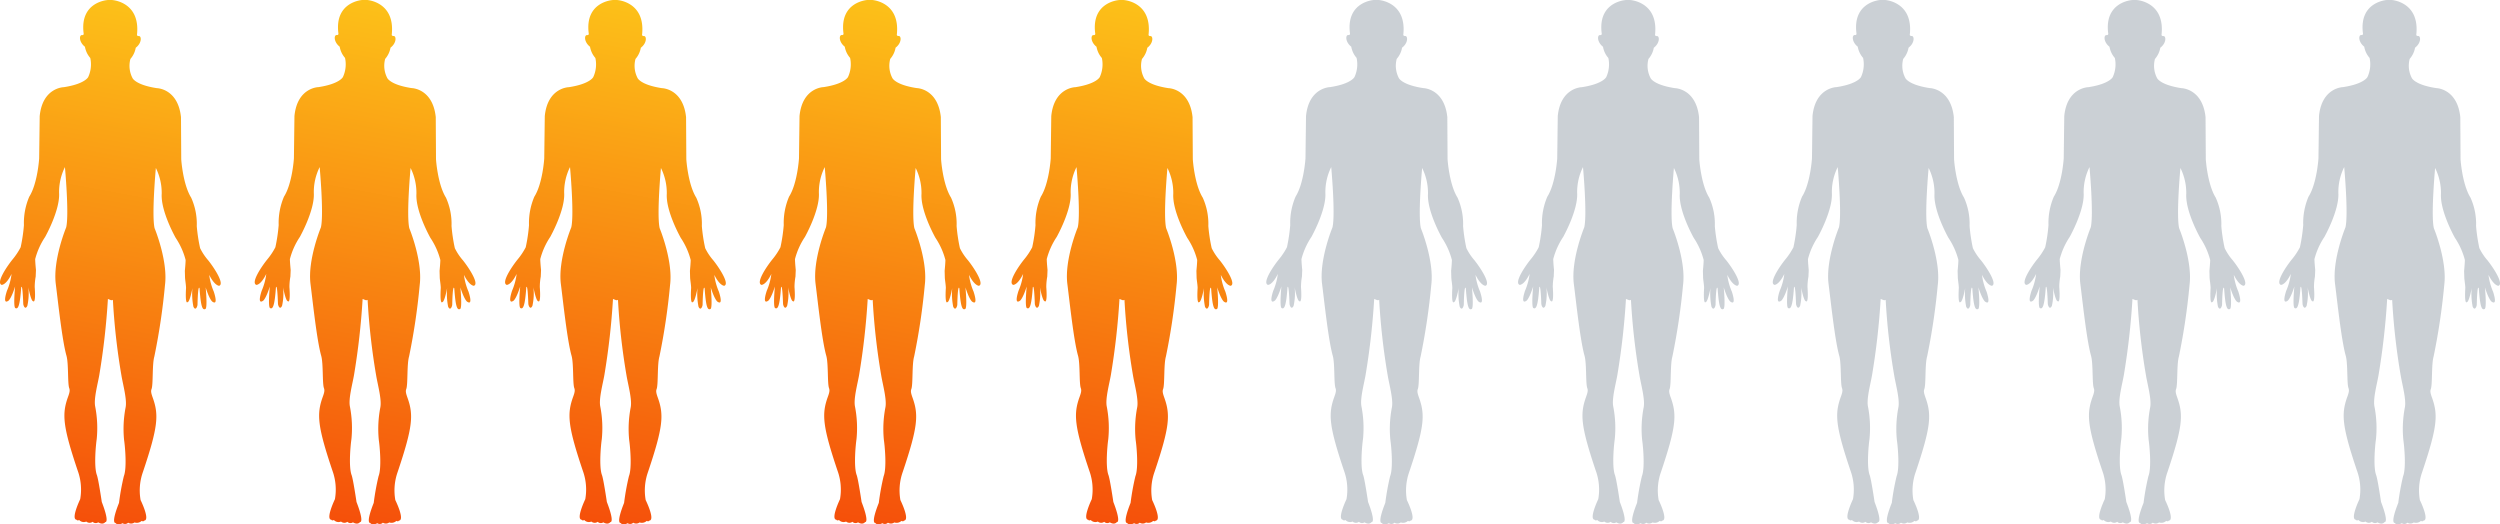 <svg xmlns="http://www.w3.org/2000/svg" xmlns:xlink="http://www.w3.org/1999/xlink" width="366.638" height="76.901" viewBox="0 0 366.638 76.901">
  <defs>
    <linearGradient id="linear-gradient" x1="-0.901" y1="-0.199" x2="-1.045" y2="1.588" gradientUnits="objectBoundingBox">
      <stop offset="0" stop-color="#fdca1a"/>
      <stop offset="1" stop-color="#ef0000"/>
    </linearGradient>
  </defs>
  <g id="group_people_icon" transform="translate(-305.861 -3784.723)">
    <g id="Group_1197" data-name="Group 1197" transform="translate(305.861 3784.723)">
      <path id="Path_7995" data-name="Path 7995" d="M557-50.29a97.044,97.044,0,0,0,1.267,11.179c.223,1.3.82,3.466.6,4.585a16.586,16.586,0,0,0-.224,4.807c.112.708.448,4.061-.038,5.291a35.954,35.954,0,0,0-.708,3.913c-1.23,3.094-.521,2.944-.521,2.944.372.447,1.041.036,1.041.036a.637.637,0,0,0,.82-.074.822.822,0,0,0,.932-.037,1.02,1.02,0,0,0,1.042-.224c.3.149.372-.038.372-.038.932-.074-.521-3.018-.521-3.018a8.092,8.092,0,0,1,.336-4.1c2.235-6.633,2.344-8.384,1.456-10.882-.257-.708-.3-1.006-.185-1.3.257-.708.073-3.615.409-4.77a95.044,95.044,0,0,0,1.563-10.508c.448-3.54-1.527-8.311-1.527-8.311-.448-1.937.187-8.831.187-8.831a8.246,8.246,0,0,1,.857,3.8c-.149,2.571,2.049,6.447,2.049,6.447a10.614,10.614,0,0,1,1.457,3.242c0,.448-.112,1.6-.112,1.6l.027.974c0,.257.149,1.113.149,1.527-.149,2.571.223,2.084.223,2.084.336,0,.709-2.05.709-2.05a9.682,9.682,0,0,0,.149,2.721c.335.708.6-.112.6-.3.075-3.242.3-2.385.3-2.385.187,2.646.411,3.243.857,3.019.336-.149.038-3.17.038-3.17.558,1.789.969,2.084.969,2.084.894.633.335-1.114.224-1.457a8.859,8.859,0,0,1-.671-2.46c.82,1.64,1.457,1.6,1.457,1.6.82-.257-.708-2.609-1.6-3.727a8.226,8.226,0,0,1-1.192-1.789A24.187,24.187,0,0,1,569.3-61.1a9.345,9.345,0,0,0-.82-4.174c-1.23-1.975-1.457-5.627-1.457-5.627l-.037-6.186c-.447-4.21-3.54-4.248-3.54-4.248-3.17-.485-3.577-1.491-3.577-1.491a3.87,3.87,0,0,1-.3-2.794,3.355,3.355,0,0,0,.781-1.64c.931-.708.857-1.75.447-1.713-.335,0-.257-.257-.257-.257.483-4.8-3.656-5.028-3.656-5.028h-.634s-4.137.224-3.54,4.884c0,0,.075.3-.257.257-.409,0-.447,1.006.448,1.714a3.352,3.352,0,0,0,.781,1.639,4.43,4.43,0,0,1-.3,2.795s-.447,1.006-3.577,1.491c0,0-3.13.036-3.54,4.248l-.078,6.193s-.224,3.69-1.456,5.627a9.783,9.783,0,0,0-.779,4.171A24.447,24.447,0,0,1,543.472-58a9.91,9.91,0,0,1-1.192,1.789c-.9,1.118-2.423,3.427-1.6,3.726,0,0,.634.074,1.457-1.6a8.85,8.85,0,0,1-.67,2.461c-.112.335-.671,2.084.223,1.456,0,0,.41-.3.97-2.084,0,0-.3,3.018.036,3.17.411.224.671-.373.857-3.018,0,0,.187-.857.3,2.384,0,.187.257,1.007.6.3a8.47,8.47,0,0,0,.149-2.721s.373,2.05.708,2.05c0,0,.41.484.224-2.084a9.015,9.015,0,0,1,.142-1.533l.04-.965s-.113-1.118-.113-1.6a10.645,10.645,0,0,1,1.457-3.242s2.2-3.913,2.049-6.447a8.247,8.247,0,0,1,.857-3.8s.634,6.894.187,8.832c0,0-1.976,4.77-1.528,8.311.335,2.646.931,8.27,1.563,10.508.335,1.156.149,4.062.41,4.77.112.3.075.6-.186,1.3-.894,2.5-.781,4.249,1.457,10.882a8.083,8.083,0,0,1,.335,4.1s-1.416,2.944-.521,3.018c0,0,.074.186.373.037a.915.915,0,0,0,1.041.224.743.743,0,0,0,.932.037.636.636,0,0,0,.82.075s.633.448,1.042-.038c0,0,.671.149-.521-2.944,0,0-.484-3.279-.707-3.912-.485-1.23-.149-4.584-.038-5.292a16.543,16.543,0,0,0-.224-4.808c-.224-1.118.373-3.279.6-4.583a106.009,106.009,0,0,0,1.267-11.18l.372.149A.385.385,0,0,0,557-50.29Z" transform="translate(-540.443 94.263)" fill="url(#linear-gradient)"/>
    </g>
    <g id="Group_1197-2" data-name="Group 1197" transform="translate(343.217 3784.723)">
      <path id="Path_7995-2" data-name="Path 7995" d="M611.592-50.29a97.083,97.083,0,0,0,1.267,11.179c.223,1.3.82,3.466.6,4.585a16.61,16.61,0,0,0-.224,4.807c.112.708.448,4.061-.038,5.291a35.984,35.984,0,0,0-.708,3.913c-1.23,3.094-.521,2.944-.521,2.944.372.447,1.041.036,1.041.036a.637.637,0,0,0,.821-.074.822.822,0,0,0,.932-.037,1.02,1.02,0,0,0,1.042-.224c.3.149.372-.038.372-.038.933-.074-.521-3.018-.521-3.018a8.1,8.1,0,0,1,.336-4.1c2.236-6.633,2.344-8.384,1.456-10.882-.257-.708-.3-1.006-.186-1.3.257-.708.073-3.615.409-4.77a95.029,95.029,0,0,0,1.563-10.508c.448-3.54-1.527-8.311-1.527-8.311-.448-1.937.187-8.831.187-8.831a8.244,8.244,0,0,1,.857,3.8c-.149,2.571,2.049,6.447,2.049,6.447a10.605,10.605,0,0,1,1.457,3.242c0,.448-.112,1.6-.112,1.6l.027.974c0,.257.149,1.113.149,1.527-.149,2.571.224,2.084.224,2.084.335,0,.708-2.05.708-2.05a9.673,9.673,0,0,0,.149,2.721c.335.708.6-.112.6-.3.074-3.242.3-2.385.3-2.385.187,2.646.411,3.243.857,3.019.336-.149.038-3.17.038-3.17.558,1.789.969,2.084.969,2.084.894.633.335-1.114.224-1.457a8.857,8.857,0,0,1-.671-2.46c.82,1.64,1.457,1.6,1.457,1.6.82-.257-.708-2.609-1.6-3.727a8.231,8.231,0,0,1-1.192-1.789,24.216,24.216,0,0,1-.485-3.242,9.344,9.344,0,0,0-.82-4.174c-1.23-1.975-1.457-5.627-1.457-5.627l-.036-6.186c-.447-4.21-3.541-4.248-3.541-4.248-3.17-.485-3.577-1.491-3.577-1.491a3.869,3.869,0,0,1-.3-2.794,3.356,3.356,0,0,0,.781-1.64c.931-.708.857-1.75.447-1.713-.335,0-.257-.257-.257-.257.483-4.8-3.656-5.028-3.656-5.028h-.634s-4.136.224-3.541,4.884c0,0,.075.3-.257.257-.409,0-.447,1.006.447,1.714a3.354,3.354,0,0,0,.781,1.639,4.431,4.431,0,0,1-.3,2.795s-.447,1.006-3.577,1.491c0,0-3.13.036-3.539,4.248l-.078,6.193s-.225,3.69-1.457,5.627a9.782,9.782,0,0,0-.779,4.171A24.569,24.569,0,0,1,598.064-58a9.9,9.9,0,0,1-1.192,1.789c-.9,1.118-2.423,3.427-1.6,3.726,0,0,.634.074,1.457-1.6a8.852,8.852,0,0,1-.67,2.461c-.112.335-.671,2.084.223,1.456,0,0,.41-.3.969-2.084,0,0-.3,3.018.037,3.17.41.224.671-.373.857-3.018,0,0,.187-.857.3,2.384,0,.187.257,1.007.6.3a8.468,8.468,0,0,0,.149-2.721s.373,2.05.708,2.05c0,0,.409.484.223-2.084a9.015,9.015,0,0,1,.142-1.533l.04-.965s-.112-1.118-.112-1.6a10.626,10.626,0,0,1,1.456-3.242s2.2-3.913,2.05-6.447a8.237,8.237,0,0,1,.857-3.8s.634,6.894.187,8.832c0,0-1.976,4.77-1.528,8.311.335,2.646.931,8.27,1.563,10.508.335,1.156.149,4.062.41,4.77.112.3.075.6-.186,1.3-.894,2.5-.781,4.249,1.457,10.882a8.093,8.093,0,0,1,.336,4.1s-1.416,2.944-.521,3.018c0,0,.074.186.373.037a.915.915,0,0,0,1.042.224.742.742,0,0,0,.931.037.636.636,0,0,0,.82.075s.633.448,1.042-.038c0,0,.671.149-.521-2.944,0,0-.484-3.279-.708-3.912-.485-1.23-.149-4.584-.038-5.292a16.552,16.552,0,0,0-.224-4.808c-.224-1.118.373-3.279.6-4.583a106.009,106.009,0,0,0,1.267-11.18l.372.149A.385.385,0,0,0,611.592-50.29Z" transform="translate(-595.035 94.263)" fill="url(#linear-gradient)"/>
    </g>
    <g id="Group_1197-3" data-name="Group 1197" transform="translate(379.934 3784.723)">
      <path id="Path_7995-3" data-name="Path 7995" d="M557-50.29a97.044,97.044,0,0,0,1.267,11.179c.223,1.3.82,3.466.6,4.585a16.586,16.586,0,0,0-.224,4.807c.112.708.448,4.061-.038,5.291a35.954,35.954,0,0,0-.708,3.913c-1.23,3.094-.521,2.944-.521,2.944.372.447,1.041.036,1.041.036a.637.637,0,0,0,.82-.074.822.822,0,0,0,.932-.037,1.02,1.02,0,0,0,1.042-.224c.3.149.372-.038.372-.038.932-.074-.521-3.018-.521-3.018a8.092,8.092,0,0,1,.336-4.1c2.235-6.633,2.344-8.384,1.456-10.882-.257-.708-.3-1.006-.185-1.3.257-.708.073-3.615.409-4.77a95.044,95.044,0,0,0,1.563-10.508c.448-3.54-1.527-8.311-1.527-8.311-.448-1.937.187-8.831.187-8.831a8.246,8.246,0,0,1,.857,3.8c-.149,2.571,2.049,6.447,2.049,6.447a10.614,10.614,0,0,1,1.457,3.242c0,.448-.112,1.6-.112,1.6l.027.974c0,.257.149,1.113.149,1.527-.149,2.571.223,2.084.223,2.084.336,0,.709-2.05.709-2.05a9.682,9.682,0,0,0,.149,2.721c.335.708.6-.112.6-.3.075-3.242.3-2.385.3-2.385.187,2.646.411,3.243.857,3.019.336-.149.038-3.17.038-3.17.558,1.789.969,2.084.969,2.084.894.633.335-1.114.224-1.457a8.859,8.859,0,0,1-.671-2.46c.82,1.64,1.457,1.6,1.457,1.6.82-.257-.708-2.609-1.6-3.727a8.226,8.226,0,0,1-1.192-1.789A24.187,24.187,0,0,1,569.3-61.1a9.345,9.345,0,0,0-.82-4.174c-1.23-1.975-1.457-5.627-1.457-5.627l-.037-6.186c-.447-4.21-3.54-4.248-3.54-4.248-3.17-.485-3.577-1.491-3.577-1.491a3.87,3.87,0,0,1-.3-2.794,3.355,3.355,0,0,0,.781-1.64c.931-.708.857-1.75.447-1.713-.335,0-.257-.257-.257-.257.483-4.8-3.656-5.028-3.656-5.028h-.634s-4.137.224-3.54,4.884c0,0,.075.3-.257.257-.409,0-.447,1.006.448,1.714a3.352,3.352,0,0,0,.781,1.639,4.43,4.43,0,0,1-.3,2.795s-.447,1.006-3.577,1.491c0,0-3.13.036-3.54,4.248l-.078,6.193s-.224,3.69-1.456,5.627a9.783,9.783,0,0,0-.779,4.171A24.447,24.447,0,0,1,543.472-58a9.91,9.91,0,0,1-1.192,1.789c-.9,1.118-2.423,3.427-1.6,3.726,0,0,.634.074,1.457-1.6a8.85,8.85,0,0,1-.67,2.461c-.112.335-.671,2.084.223,1.456,0,0,.41-.3.97-2.084,0,0-.3,3.018.036,3.17.411.224.671-.373.857-3.018,0,0,.187-.857.3,2.384,0,.187.257,1.007.6.3a8.47,8.47,0,0,0,.149-2.721s.373,2.05.708,2.05c0,0,.41.484.224-2.084a9.015,9.015,0,0,1,.142-1.533l.04-.965s-.113-1.118-.113-1.6a10.645,10.645,0,0,1,1.457-3.242s2.2-3.913,2.049-6.447a8.247,8.247,0,0,1,.857-3.8s.634,6.894.187,8.832c0,0-1.976,4.77-1.528,8.311.335,2.646.931,8.27,1.563,10.508.335,1.156.149,4.062.41,4.77.112.3.075.6-.186,1.3-.894,2.5-.781,4.249,1.457,10.882a8.083,8.083,0,0,1,.335,4.1s-1.416,2.944-.521,3.018c0,0,.074.186.373.037a.915.915,0,0,0,1.041.224.743.743,0,0,0,.932.037.636.636,0,0,0,.82.075s.633.448,1.042-.038c0,0,.671.149-.521-2.944,0,0-.484-3.279-.707-3.912-.485-1.23-.149-4.584-.038-5.292a16.543,16.543,0,0,0-.224-4.808c-.224-1.118.373-3.279.6-4.583a106.009,106.009,0,0,0,1.267-11.18l.372.149A.385.385,0,0,0,557-50.29Z" transform="translate(-540.443 94.263)" fill="url(#linear-gradient)"/>
    </g>
    <g id="Group_1197-4" data-name="Group 1197" transform="translate(417.289 3784.723)">
      <path id="Path_7995-4" data-name="Path 7995" d="M611.592-50.29a97.083,97.083,0,0,0,1.267,11.179c.223,1.3.82,3.466.6,4.585a16.61,16.61,0,0,0-.224,4.807c.112.708.448,4.061-.038,5.291a35.984,35.984,0,0,0-.708,3.913c-1.23,3.094-.521,2.944-.521,2.944.372.447,1.041.036,1.041.036a.637.637,0,0,0,.821-.074.822.822,0,0,0,.932-.037,1.02,1.02,0,0,0,1.042-.224c.3.149.372-.038.372-.038.933-.074-.521-3.018-.521-3.018a8.1,8.1,0,0,1,.336-4.1c2.236-6.633,2.344-8.384,1.456-10.882-.257-.708-.3-1.006-.186-1.3.257-.708.073-3.615.409-4.77a95.029,95.029,0,0,0,1.563-10.508c.448-3.54-1.527-8.311-1.527-8.311-.448-1.937.187-8.831.187-8.831a8.244,8.244,0,0,1,.857,3.8c-.149,2.571,2.049,6.447,2.049,6.447a10.605,10.605,0,0,1,1.457,3.242c0,.448-.112,1.6-.112,1.6l.027.974c0,.257.149,1.113.149,1.527-.149,2.571.224,2.084.224,2.084.335,0,.708-2.05.708-2.05a9.673,9.673,0,0,0,.149,2.721c.335.708.6-.112.6-.3.074-3.242.3-2.385.3-2.385.187,2.646.411,3.243.857,3.019.336-.149.038-3.17.038-3.17.558,1.789.969,2.084.969,2.084.894.633.335-1.114.224-1.457a8.857,8.857,0,0,1-.671-2.46c.82,1.64,1.457,1.6,1.457,1.6.82-.257-.708-2.609-1.6-3.727a8.231,8.231,0,0,1-1.192-1.789,24.216,24.216,0,0,1-.485-3.242,9.344,9.344,0,0,0-.82-4.174c-1.23-1.975-1.457-5.627-1.457-5.627l-.036-6.186c-.447-4.21-3.541-4.248-3.541-4.248-3.17-.485-3.577-1.491-3.577-1.491a3.869,3.869,0,0,1-.3-2.794,3.356,3.356,0,0,0,.781-1.64c.931-.708.857-1.75.447-1.713-.335,0-.257-.257-.257-.257.483-4.8-3.656-5.028-3.656-5.028h-.634s-4.136.224-3.541,4.884c0,0,.075.3-.257.257-.409,0-.447,1.006.447,1.714a3.354,3.354,0,0,0,.781,1.639,4.431,4.431,0,0,1-.3,2.795s-.447,1.006-3.577,1.491c0,0-3.13.036-3.539,4.248l-.078,6.193s-.225,3.69-1.457,5.627a9.782,9.782,0,0,0-.779,4.171A24.569,24.569,0,0,1,598.064-58a9.9,9.9,0,0,1-1.192,1.789c-.9,1.118-2.423,3.427-1.6,3.726,0,0,.634.074,1.457-1.6a8.852,8.852,0,0,1-.67,2.461c-.112.335-.671,2.084.223,1.456,0,0,.41-.3.969-2.084,0,0-.3,3.018.037,3.17.41.224.671-.373.857-3.018,0,0,.187-.857.3,2.384,0,.187.257,1.007.6.3a8.468,8.468,0,0,0,.149-2.721s.373,2.05.708,2.05c0,0,.409.484.223-2.084a9.015,9.015,0,0,1,.142-1.533l.04-.965s-.112-1.118-.112-1.6a10.626,10.626,0,0,1,1.456-3.242s2.2-3.913,2.05-6.447a8.237,8.237,0,0,1,.857-3.8s.634,6.894.187,8.832c0,0-1.976,4.77-1.528,8.311.335,2.646.931,8.27,1.563,10.508.335,1.156.149,4.062.41,4.77.112.3.075.6-.186,1.3-.894,2.5-.781,4.249,1.457,10.882a8.093,8.093,0,0,1,.336,4.1s-1.416,2.944-.521,3.018c0,0,.074.186.373.037a.915.915,0,0,0,1.042.224.742.742,0,0,0,.931.037.636.636,0,0,0,.82.075s.633.448,1.042-.038c0,0,.671.149-.521-2.944,0,0-.484-3.279-.708-3.912-.485-1.23-.149-4.584-.038-5.292a16.552,16.552,0,0,0-.224-4.808c-.224-1.118.373-3.279.6-4.583a106.009,106.009,0,0,0,1.267-11.18l.372.149A.385.385,0,0,0,611.592-50.29Z" transform="translate(-595.035 94.263)" fill="url(#linear-gradient)"/>
    </g>
    <g id="Group_1197-5" data-name="Group 1197" transform="translate(454.213 3784.723)">
      <path id="Path_7995-5" data-name="Path 7995" d="M557-50.29a97.044,97.044,0,0,0,1.267,11.179c.223,1.3.82,3.466.6,4.585a16.586,16.586,0,0,0-.224,4.807c.112.708.448,4.061-.038,5.291a35.954,35.954,0,0,0-.708,3.913c-1.23,3.094-.521,2.944-.521,2.944.372.447,1.041.036,1.041.036a.637.637,0,0,0,.82-.074.822.822,0,0,0,.932-.037,1.02,1.02,0,0,0,1.042-.224c.3.149.372-.038.372-.038.932-.074-.521-3.018-.521-3.018a8.092,8.092,0,0,1,.336-4.1c2.235-6.633,2.344-8.384,1.456-10.882-.257-.708-.3-1.006-.185-1.3.257-.708.073-3.615.409-4.77a95.044,95.044,0,0,0,1.563-10.508c.448-3.54-1.527-8.311-1.527-8.311-.448-1.937.187-8.831.187-8.831a8.246,8.246,0,0,1,.857,3.8c-.149,2.571,2.049,6.447,2.049,6.447a10.614,10.614,0,0,1,1.457,3.242c0,.448-.112,1.6-.112,1.6l.027.974c0,.257.149,1.113.149,1.527-.149,2.571.223,2.084.223,2.084.336,0,.709-2.05.709-2.05a9.682,9.682,0,0,0,.149,2.721c.335.708.6-.112.6-.3.075-3.242.3-2.385.3-2.385.187,2.646.411,3.243.857,3.019.336-.149.038-3.17.038-3.17.558,1.789.969,2.084.969,2.084.894.633.335-1.114.224-1.457a8.859,8.859,0,0,1-.671-2.46c.82,1.64,1.457,1.6,1.457,1.6.82-.257-.708-2.609-1.6-3.727a8.226,8.226,0,0,1-1.192-1.789A24.187,24.187,0,0,1,569.3-61.1a9.345,9.345,0,0,0-.82-4.174c-1.23-1.975-1.457-5.627-1.457-5.627l-.037-6.186c-.447-4.21-3.54-4.248-3.54-4.248-3.17-.485-3.577-1.491-3.577-1.491a3.87,3.87,0,0,1-.3-2.794,3.355,3.355,0,0,0,.781-1.64c.931-.708.857-1.75.447-1.713-.335,0-.257-.257-.257-.257.483-4.8-3.656-5.028-3.656-5.028h-.634s-4.137.224-3.54,4.884c0,0,.075.3-.257.257-.409,0-.447,1.006.448,1.714a3.352,3.352,0,0,0,.781,1.639,4.43,4.43,0,0,1-.3,2.795s-.447,1.006-3.577,1.491c0,0-3.13.036-3.54,4.248l-.078,6.193s-.224,3.69-1.456,5.627a9.783,9.783,0,0,0-.779,4.171A24.447,24.447,0,0,1,543.472-58a9.91,9.91,0,0,1-1.192,1.789c-.9,1.118-2.423,3.427-1.6,3.726,0,0,.634.074,1.457-1.6a8.85,8.85,0,0,1-.67,2.461c-.112.335-.671,2.084.223,1.456,0,0,.41-.3.97-2.084,0,0-.3,3.018.036,3.17.411.224.671-.373.857-3.018,0,0,.187-.857.3,2.384,0,.187.257,1.007.6.3a8.47,8.47,0,0,0,.149-2.721s.373,2.05.708,2.05c0,0,.41.484.224-2.084a9.015,9.015,0,0,1,.142-1.533l.04-.965s-.113-1.118-.113-1.6a10.645,10.645,0,0,1,1.457-3.242s2.2-3.913,2.049-6.447a8.247,8.247,0,0,1,.857-3.8s.634,6.894.187,8.832c0,0-1.976,4.77-1.528,8.311.335,2.646.931,8.27,1.563,10.508.335,1.156.149,4.062.41,4.77.112.3.075.6-.186,1.3-.894,2.5-.781,4.249,1.457,10.882a8.083,8.083,0,0,1,.335,4.1s-1.416,2.944-.521,3.018c0,0,.074.186.373.037a.915.915,0,0,0,1.041.224.743.743,0,0,0,.932.037.636.636,0,0,0,.82.075s.633.448,1.042-.038c0,0,.671.149-.521-2.944,0,0-.484-3.279-.707-3.912-.485-1.23-.149-4.584-.038-5.292a16.543,16.543,0,0,0-.224-4.808c-.224-1.118.373-3.279.6-4.583a106.009,106.009,0,0,0,1.267-11.18l.372.149A.385.385,0,0,0,557-50.29Z" transform="translate(-540.443 94.263)" fill="url(#linear-gradient)"/>
    </g>
    <g id="Group_1197-6" data-name="Group 1197" transform="translate(491.568 3784.723)">
      <path id="Path_7995-6" data-name="Path 7995" d="M611.592-50.29a97.083,97.083,0,0,0,1.267,11.179c.223,1.3.82,3.466.6,4.585a16.61,16.61,0,0,0-.224,4.807c.112.708.448,4.061-.038,5.291a35.984,35.984,0,0,0-.708,3.913c-1.23,3.094-.521,2.944-.521,2.944.372.447,1.041.036,1.041.036a.637.637,0,0,0,.821-.074.822.822,0,0,0,.932-.037,1.02,1.02,0,0,0,1.042-.224c.3.149.372-.038.372-.038.933-.074-.521-3.018-.521-3.018a8.1,8.1,0,0,1,.336-4.1c2.236-6.633,2.344-8.384,1.456-10.882-.257-.708-.3-1.006-.186-1.3.257-.708.073-3.615.409-4.77a95.029,95.029,0,0,0,1.563-10.508c.448-3.54-1.527-8.311-1.527-8.311-.448-1.937.187-8.831.187-8.831a8.244,8.244,0,0,1,.857,3.8c-.149,2.571,2.049,6.447,2.049,6.447a10.605,10.605,0,0,1,1.457,3.242c0,.448-.112,1.6-.112,1.6l.027.974c0,.257.149,1.113.149,1.527-.149,2.571.224,2.084.224,2.084.335,0,.708-2.05.708-2.05a9.673,9.673,0,0,0,.149,2.721c.335.708.6-.112.6-.3.074-3.242.3-2.385.3-2.385.187,2.646.411,3.243.857,3.019.336-.149.038-3.17.038-3.17.558,1.789.969,2.084.969,2.084.894.633.335-1.114.224-1.457a8.857,8.857,0,0,1-.671-2.46c.82,1.64,1.457,1.6,1.457,1.6.82-.257-.708-2.609-1.6-3.727a8.231,8.231,0,0,1-1.192-1.789,24.216,24.216,0,0,1-.485-3.242,9.344,9.344,0,0,0-.82-4.174c-1.23-1.975-1.457-5.627-1.457-5.627l-.036-6.186c-.447-4.21-3.541-4.248-3.541-4.248-3.17-.485-3.577-1.491-3.577-1.491a3.869,3.869,0,0,1-.3-2.794,3.356,3.356,0,0,0,.781-1.64c.931-.708.857-1.75.447-1.713-.335,0-.257-.257-.257-.257.483-4.8-3.656-5.028-3.656-5.028h-.634s-4.136.224-3.541,4.884c0,0,.075.3-.257.257-.409,0-.447,1.006.447,1.714a3.354,3.354,0,0,0,.781,1.639,4.431,4.431,0,0,1-.3,2.795s-.447,1.006-3.577,1.491c0,0-3.13.036-3.539,4.248l-.078,6.193s-.225,3.69-1.457,5.627a9.782,9.782,0,0,0-.779,4.171A24.569,24.569,0,0,1,598.064-58a9.9,9.9,0,0,1-1.192,1.789c-.9,1.118-2.423,3.427-1.6,3.726,0,0,.634.074,1.457-1.6a8.852,8.852,0,0,1-.67,2.461c-.112.335-.671,2.084.223,1.456,0,0,.41-.3.969-2.084,0,0-.3,3.018.037,3.17.41.224.671-.373.857-3.018,0,0,.187-.857.3,2.384,0,.187.257,1.007.6.3a8.468,8.468,0,0,0,.149-2.721s.373,2.05.708,2.05c0,0,.409.484.223-2.084a9.015,9.015,0,0,1,.142-1.533l.04-.965s-.112-1.118-.112-1.6a10.626,10.626,0,0,1,1.456-3.242s2.2-3.913,2.05-6.447a8.237,8.237,0,0,1,.857-3.8s.634,6.894.187,8.832c0,0-1.976,4.77-1.528,8.311.335,2.646.931,8.27,1.563,10.508.335,1.156.149,4.062.41,4.77.112.3.075.6-.186,1.3-.894,2.5-.781,4.249,1.457,10.882a8.093,8.093,0,0,1,.336,4.1s-1.416,2.944-.521,3.018c0,0,.074.186.373.037a.915.915,0,0,0,1.042.224.742.742,0,0,0,.931.037.636.636,0,0,0,.82.075s.633.448,1.042-.038c0,0,.671.149-.521-2.944,0,0-.484-3.279-.708-3.912-.485-1.23-.149-4.584-.038-5.292a16.552,16.552,0,0,0-.224-4.808c-.224-1.118.373-3.279.6-4.583a106.009,106.009,0,0,0,1.267-11.18l.372.149A.385.385,0,0,0,611.592-50.29Z" transform="translate(-595.035 94.263)" fill="rgba(181,189,196,0.7)"/>
    </g>
    <g id="Group_1197-7" data-name="Group 1197" transform="translate(528.492 3784.723)">
      <path id="Path_7995-7" data-name="Path 7995" d="M557-50.29a97.044,97.044,0,0,0,1.267,11.179c.223,1.3.82,3.466.6,4.585a16.586,16.586,0,0,0-.224,4.807c.112.708.448,4.061-.038,5.291a35.954,35.954,0,0,0-.708,3.913c-1.23,3.094-.521,2.944-.521,2.944.372.447,1.041.036,1.041.036a.637.637,0,0,0,.82-.074.822.822,0,0,0,.932-.037,1.02,1.02,0,0,0,1.042-.224c.3.149.372-.038.372-.038.932-.074-.521-3.018-.521-3.018a8.092,8.092,0,0,1,.336-4.1c2.235-6.633,2.344-8.384,1.456-10.882-.257-.708-.3-1.006-.185-1.3.257-.708.073-3.615.409-4.77a95.044,95.044,0,0,0,1.563-10.508c.448-3.54-1.527-8.311-1.527-8.311-.448-1.937.187-8.831.187-8.831a8.246,8.246,0,0,1,.857,3.8c-.149,2.571,2.049,6.447,2.049,6.447a10.614,10.614,0,0,1,1.457,3.242c0,.448-.112,1.6-.112,1.6l.027.974c0,.257.149,1.113.149,1.527-.149,2.571.223,2.084.223,2.084.336,0,.709-2.05.709-2.05a9.682,9.682,0,0,0,.149,2.721c.335.708.6-.112.6-.3.075-3.242.3-2.385.3-2.385.187,2.646.411,3.243.857,3.019.336-.149.038-3.17.038-3.17.558,1.789.969,2.084.969,2.084.894.633.335-1.114.224-1.457a8.859,8.859,0,0,1-.671-2.46c.82,1.64,1.457,1.6,1.457,1.6.82-.257-.708-2.609-1.6-3.727a8.226,8.226,0,0,1-1.192-1.789A24.187,24.187,0,0,1,569.3-61.1a9.345,9.345,0,0,0-.82-4.174c-1.23-1.975-1.457-5.627-1.457-5.627l-.037-6.186c-.447-4.21-3.54-4.248-3.54-4.248-3.17-.485-3.577-1.491-3.577-1.491a3.87,3.87,0,0,1-.3-2.794,3.355,3.355,0,0,0,.781-1.64c.931-.708.857-1.75.447-1.713-.335,0-.257-.257-.257-.257.483-4.8-3.656-5.028-3.656-5.028h-.634s-4.137.224-3.54,4.884c0,0,.075.3-.257.257-.409,0-.447,1.006.448,1.714a3.352,3.352,0,0,0,.781,1.639,4.43,4.43,0,0,1-.3,2.795s-.447,1.006-3.577,1.491c0,0-3.13.036-3.54,4.248l-.078,6.193s-.224,3.69-1.456,5.627a9.783,9.783,0,0,0-.779,4.171A24.447,24.447,0,0,1,543.472-58a9.91,9.91,0,0,1-1.192,1.789c-.9,1.118-2.423,3.427-1.6,3.726,0,0,.634.074,1.457-1.6a8.85,8.85,0,0,1-.67,2.461c-.112.335-.671,2.084.223,1.456,0,0,.41-.3.97-2.084,0,0-.3,3.018.036,3.17.411.224.671-.373.857-3.018,0,0,.187-.857.3,2.384,0,.187.257,1.007.6.3a8.47,8.47,0,0,0,.149-2.721s.373,2.05.708,2.05c0,0,.41.484.224-2.084a9.015,9.015,0,0,1,.142-1.533l.04-.965s-.113-1.118-.113-1.6a10.645,10.645,0,0,1,1.457-3.242s2.2-3.913,2.049-6.447a8.247,8.247,0,0,1,.857-3.8s.634,6.894.187,8.832c0,0-1.976,4.77-1.528,8.311.335,2.646.931,8.27,1.563,10.508.335,1.156.149,4.062.41,4.77.112.3.075.6-.186,1.3-.894,2.5-.781,4.249,1.457,10.882a8.083,8.083,0,0,1,.335,4.1s-1.416,2.944-.521,3.018c0,0,.074.186.373.037a.915.915,0,0,0,1.041.224.743.743,0,0,0,.932.037.636.636,0,0,0,.82.075s.633.448,1.042-.038c0,0,.671.149-.521-2.944,0,0-.484-3.279-.707-3.912-.485-1.23-.149-4.584-.038-5.292a16.543,16.543,0,0,0-.224-4.808c-.224-1.118.373-3.279.6-4.583a106.009,106.009,0,0,0,1.267-11.18l.372.149A.385.385,0,0,0,557-50.29Z" transform="translate(-540.443 94.263)" fill="rgba(181,189,196,0.7)"/>
    </g>
    <g id="Group_1197-8" data-name="Group 1197" transform="translate(565.848 3784.723)">
      <path id="Path_7995-8" data-name="Path 7995" d="M611.592-50.29a97.083,97.083,0,0,0,1.267,11.179c.223,1.3.82,3.466.6,4.585a16.61,16.61,0,0,0-.224,4.807c.112.708.448,4.061-.038,5.291a35.984,35.984,0,0,0-.708,3.913c-1.23,3.094-.521,2.944-.521,2.944.372.447,1.041.036,1.041.036a.637.637,0,0,0,.821-.074.822.822,0,0,0,.932-.037,1.02,1.02,0,0,0,1.042-.224c.3.149.372-.038.372-.038.933-.074-.521-3.018-.521-3.018a8.1,8.1,0,0,1,.336-4.1c2.236-6.633,2.344-8.384,1.456-10.882-.257-.708-.3-1.006-.186-1.3.257-.708.073-3.615.409-4.77a95.029,95.029,0,0,0,1.563-10.508c.448-3.54-1.527-8.311-1.527-8.311-.448-1.937.187-8.831.187-8.831a8.244,8.244,0,0,1,.857,3.8c-.149,2.571,2.049,6.447,2.049,6.447a10.605,10.605,0,0,1,1.457,3.242c0,.448-.112,1.6-.112,1.6l.027.974c0,.257.149,1.113.149,1.527-.149,2.571.224,2.084.224,2.084.335,0,.708-2.05.708-2.05a9.673,9.673,0,0,0,.149,2.721c.335.708.6-.112.6-.3.074-3.242.3-2.385.3-2.385.187,2.646.411,3.243.857,3.019.336-.149.038-3.17.038-3.17.558,1.789.969,2.084.969,2.084.894.633.335-1.114.224-1.457a8.857,8.857,0,0,1-.671-2.46c.82,1.64,1.457,1.6,1.457,1.6.82-.257-.708-2.609-1.6-3.727a8.231,8.231,0,0,1-1.192-1.789,24.216,24.216,0,0,1-.485-3.242,9.344,9.344,0,0,0-.82-4.174c-1.23-1.975-1.457-5.627-1.457-5.627l-.036-6.186c-.447-4.21-3.541-4.248-3.541-4.248-3.17-.485-3.577-1.491-3.577-1.491a3.869,3.869,0,0,1-.3-2.794,3.356,3.356,0,0,0,.781-1.64c.931-.708.857-1.75.447-1.713-.335,0-.257-.257-.257-.257.483-4.8-3.656-5.028-3.656-5.028h-.634s-4.136.224-3.541,4.884c0,0,.075.3-.257.257-.409,0-.447,1.006.447,1.714a3.354,3.354,0,0,0,.781,1.639,4.431,4.431,0,0,1-.3,2.795s-.447,1.006-3.577,1.491c0,0-3.13.036-3.539,4.248l-.078,6.193s-.225,3.69-1.457,5.627a9.782,9.782,0,0,0-.779,4.171A24.569,24.569,0,0,1,598.064-58a9.9,9.9,0,0,1-1.192,1.789c-.9,1.118-2.423,3.427-1.6,3.726,0,0,.634.074,1.457-1.6a8.852,8.852,0,0,1-.67,2.461c-.112.335-.671,2.084.223,1.456,0,0,.41-.3.969-2.084,0,0-.3,3.018.037,3.17.41.224.671-.373.857-3.018,0,0,.187-.857.3,2.384,0,.187.257,1.007.6.3a8.468,8.468,0,0,0,.149-2.721s.373,2.05.708,2.05c0,0,.409.484.223-2.084a9.015,9.015,0,0,1,.142-1.533l.04-.965s-.112-1.118-.112-1.6a10.626,10.626,0,0,1,1.456-3.242s2.2-3.913,2.05-6.447a8.237,8.237,0,0,1,.857-3.8s.634,6.894.187,8.832c0,0-1.976,4.77-1.528,8.311.335,2.646.931,8.27,1.563,10.508.335,1.156.149,4.062.41,4.77.112.3.075.6-.186,1.3-.894,2.5-.781,4.249,1.457,10.882a8.093,8.093,0,0,1,.336,4.1s-1.416,2.944-.521,3.018c0,0,.074.186.373.037a.915.915,0,0,0,1.042.224.742.742,0,0,0,.931.037.636.636,0,0,0,.82.075s.633.448,1.042-.038c0,0,.671.149-.521-2.944,0,0-.484-3.279-.708-3.912-.485-1.23-.149-4.584-.038-5.292a16.552,16.552,0,0,0-.224-4.808c-.224-1.118.373-3.279.6-4.583a106.009,106.009,0,0,0,1.267-11.18l.372.149A.385.385,0,0,0,611.592-50.29Z" transform="translate(-595.035 94.263)" fill="rgba(181,189,196,0.7)"/>
    </g>
    <g id="Group_1197-9" data-name="Group 1197" transform="translate(602.773 3784.723)">
      <path id="Path_7995-9" data-name="Path 7995" d="M557-50.29a97.044,97.044,0,0,0,1.267,11.179c.223,1.3.82,3.466.6,4.585a16.586,16.586,0,0,0-.224,4.807c.112.708.448,4.061-.038,5.291a35.954,35.954,0,0,0-.708,3.913c-1.23,3.094-.521,2.944-.521,2.944.372.447,1.041.036,1.041.036a.637.637,0,0,0,.82-.074.822.822,0,0,0,.932-.037,1.02,1.02,0,0,0,1.042-.224c.3.149.372-.038.372-.038.932-.074-.521-3.018-.521-3.018a8.092,8.092,0,0,1,.336-4.1c2.235-6.633,2.344-8.384,1.456-10.882-.257-.708-.3-1.006-.185-1.3.257-.708.073-3.615.409-4.77a95.044,95.044,0,0,0,1.563-10.508c.448-3.54-1.527-8.311-1.527-8.311-.448-1.937.187-8.831.187-8.831a8.246,8.246,0,0,1,.857,3.8c-.149,2.571,2.049,6.447,2.049,6.447a10.614,10.614,0,0,1,1.457,3.242c0,.448-.112,1.6-.112,1.6l.027.974c0,.257.149,1.113.149,1.527-.149,2.571.223,2.084.223,2.084.336,0,.709-2.05.709-2.05a9.682,9.682,0,0,0,.149,2.721c.335.708.6-.112.6-.3.075-3.242.3-2.385.3-2.385.187,2.646.411,3.243.857,3.019.336-.149.038-3.17.038-3.17.558,1.789.969,2.084.969,2.084.894.633.335-1.114.224-1.457a8.859,8.859,0,0,1-.671-2.46c.82,1.64,1.457,1.6,1.457,1.6.82-.257-.708-2.609-1.6-3.727a8.226,8.226,0,0,1-1.192-1.789A24.187,24.187,0,0,1,569.3-61.1a9.345,9.345,0,0,0-.82-4.174c-1.23-1.975-1.457-5.627-1.457-5.627l-.037-6.186c-.447-4.21-3.54-4.248-3.54-4.248-3.17-.485-3.577-1.491-3.577-1.491a3.87,3.87,0,0,1-.3-2.794,3.355,3.355,0,0,0,.781-1.64c.931-.708.857-1.75.447-1.713-.335,0-.257-.257-.257-.257.483-4.8-3.656-5.028-3.656-5.028h-.634s-4.137.224-3.54,4.884c0,0,.075.3-.257.257-.409,0-.447,1.006.448,1.714a3.352,3.352,0,0,0,.781,1.639,4.43,4.43,0,0,1-.3,2.795s-.447,1.006-3.577,1.491c0,0-3.13.036-3.54,4.248l-.078,6.193s-.224,3.69-1.456,5.627a9.783,9.783,0,0,0-.779,4.171A24.447,24.447,0,0,1,543.472-58a9.91,9.91,0,0,1-1.192,1.789c-.9,1.118-2.423,3.427-1.6,3.726,0,0,.634.074,1.457-1.6a8.85,8.85,0,0,1-.67,2.461c-.112.335-.671,2.084.223,1.456,0,0,.41-.3.97-2.084,0,0-.3,3.018.036,3.17.411.224.671-.373.857-3.018,0,0,.187-.857.3,2.384,0,.187.257,1.007.6.3a8.47,8.47,0,0,0,.149-2.721s.373,2.05.708,2.05c0,0,.41.484.224-2.084a9.015,9.015,0,0,1,.142-1.533l.04-.965s-.113-1.118-.113-1.6a10.645,10.645,0,0,1,1.457-3.242s2.2-3.913,2.049-6.447a8.247,8.247,0,0,1,.857-3.8s.634,6.894.187,8.832c0,0-1.976,4.77-1.528,8.311.335,2.646.931,8.27,1.563,10.508.335,1.156.149,4.062.41,4.77.112.3.075.6-.186,1.3-.894,2.5-.781,4.249,1.457,10.882a8.083,8.083,0,0,1,.335,4.1s-1.416,2.944-.521,3.018c0,0,.074.186.373.037a.915.915,0,0,0,1.041.224.743.743,0,0,0,.932.037.636.636,0,0,0,.82.075s.633.448,1.042-.038c0,0,.671.149-.521-2.944,0,0-.484-3.279-.707-3.912-.485-1.23-.149-4.584-.038-5.292a16.543,16.543,0,0,0-.224-4.808c-.224-1.118.373-3.279.6-4.583a106.009,106.009,0,0,0,1.267-11.18l.372.149A.385.385,0,0,0,557-50.29Z" transform="translate(-540.443 94.263)" fill="rgba(181,189,196,0.7)"/>
    </g>
    <g id="Group_1197-10" data-name="Group 1197" transform="translate(640.127 3784.723)">
      <path id="Path_7995-10" data-name="Path 7995" d="M611.592-50.29a97.083,97.083,0,0,0,1.267,11.179c.223,1.3.82,3.466.6,4.585a16.61,16.61,0,0,0-.224,4.807c.112.708.448,4.061-.038,5.291a35.984,35.984,0,0,0-.708,3.913c-1.23,3.094-.521,2.944-.521,2.944.372.447,1.041.036,1.041.036a.637.637,0,0,0,.821-.074.822.822,0,0,0,.932-.037,1.02,1.02,0,0,0,1.042-.224c.3.149.372-.038.372-.038.933-.074-.521-3.018-.521-3.018a8.1,8.1,0,0,1,.336-4.1c2.236-6.633,2.344-8.384,1.456-10.882-.257-.708-.3-1.006-.186-1.3.257-.708.073-3.615.409-4.77a95.029,95.029,0,0,0,1.563-10.508c.448-3.54-1.527-8.311-1.527-8.311-.448-1.937.187-8.831.187-8.831a8.244,8.244,0,0,1,.857,3.8c-.149,2.571,2.049,6.447,2.049,6.447a10.605,10.605,0,0,1,1.457,3.242c0,.448-.112,1.6-.112,1.6l.027.974c0,.257.149,1.113.149,1.527-.149,2.571.224,2.084.224,2.084.335,0,.708-2.05.708-2.05a9.673,9.673,0,0,0,.149,2.721c.335.708.6-.112.6-.3.074-3.242.3-2.385.3-2.385.187,2.646.411,3.243.857,3.019.336-.149.038-3.17.038-3.17.558,1.789.969,2.084.969,2.084.894.633.335-1.114.224-1.457a8.857,8.857,0,0,1-.671-2.46c.82,1.64,1.457,1.6,1.457,1.6.82-.257-.708-2.609-1.6-3.727a8.231,8.231,0,0,1-1.192-1.789,24.216,24.216,0,0,1-.485-3.242,9.344,9.344,0,0,0-.82-4.174c-1.23-1.975-1.457-5.627-1.457-5.627l-.036-6.186c-.447-4.21-3.541-4.248-3.541-4.248-3.17-.485-3.577-1.491-3.577-1.491a3.869,3.869,0,0,1-.3-2.794,3.356,3.356,0,0,0,.781-1.64c.931-.708.857-1.75.447-1.713-.335,0-.257-.257-.257-.257.483-4.8-3.656-5.028-3.656-5.028h-.634s-4.136.224-3.541,4.884c0,0,.075.3-.257.257-.409,0-.447,1.006.447,1.714a3.354,3.354,0,0,0,.781,1.639,4.431,4.431,0,0,1-.3,2.795s-.447,1.006-3.577,1.491c0,0-3.13.036-3.539,4.248l-.078,6.193s-.225,3.69-1.457,5.627a9.782,9.782,0,0,0-.779,4.171A24.569,24.569,0,0,1,598.064-58a9.9,9.9,0,0,1-1.192,1.789c-.9,1.118-2.423,3.427-1.6,3.726,0,0,.634.074,1.457-1.6a8.852,8.852,0,0,1-.67,2.461c-.112.335-.671,2.084.223,1.456,0,0,.41-.3.969-2.084,0,0-.3,3.018.037,3.17.41.224.671-.373.857-3.018,0,0,.187-.857.3,2.384,0,.187.257,1.007.6.3a8.468,8.468,0,0,0,.149-2.721s.373,2.05.708,2.05c0,0,.409.484.223-2.084a9.015,9.015,0,0,1,.142-1.533l.04-.965s-.112-1.118-.112-1.6a10.626,10.626,0,0,1,1.456-3.242s2.2-3.913,2.05-6.447a8.237,8.237,0,0,1,.857-3.8s.634,6.894.187,8.832c0,0-1.976,4.77-1.528,8.311.335,2.646.931,8.27,1.563,10.508.335,1.156.149,4.062.41,4.77.112.3.075.6-.186,1.3-.894,2.5-.781,4.249,1.457,10.882a8.093,8.093,0,0,1,.336,4.1s-1.416,2.944-.521,3.018c0,0,.074.186.373.037a.915.915,0,0,0,1.042.224.742.742,0,0,0,.931.037.636.636,0,0,0,.82.075s.633.448,1.042-.038c0,0,.671.149-.521-2.944,0,0-.484-3.279-.708-3.912-.485-1.23-.149-4.584-.038-5.292a16.552,16.552,0,0,0-.224-4.808c-.224-1.118.373-3.279.6-4.583a106.009,106.009,0,0,0,1.267-11.18l.372.149A.385.385,0,0,0,611.592-50.29Z" transform="translate(-595.035 94.263)" fill="rgba(181,189,196,0.7)"/>
    </g>
  </g>
</svg>